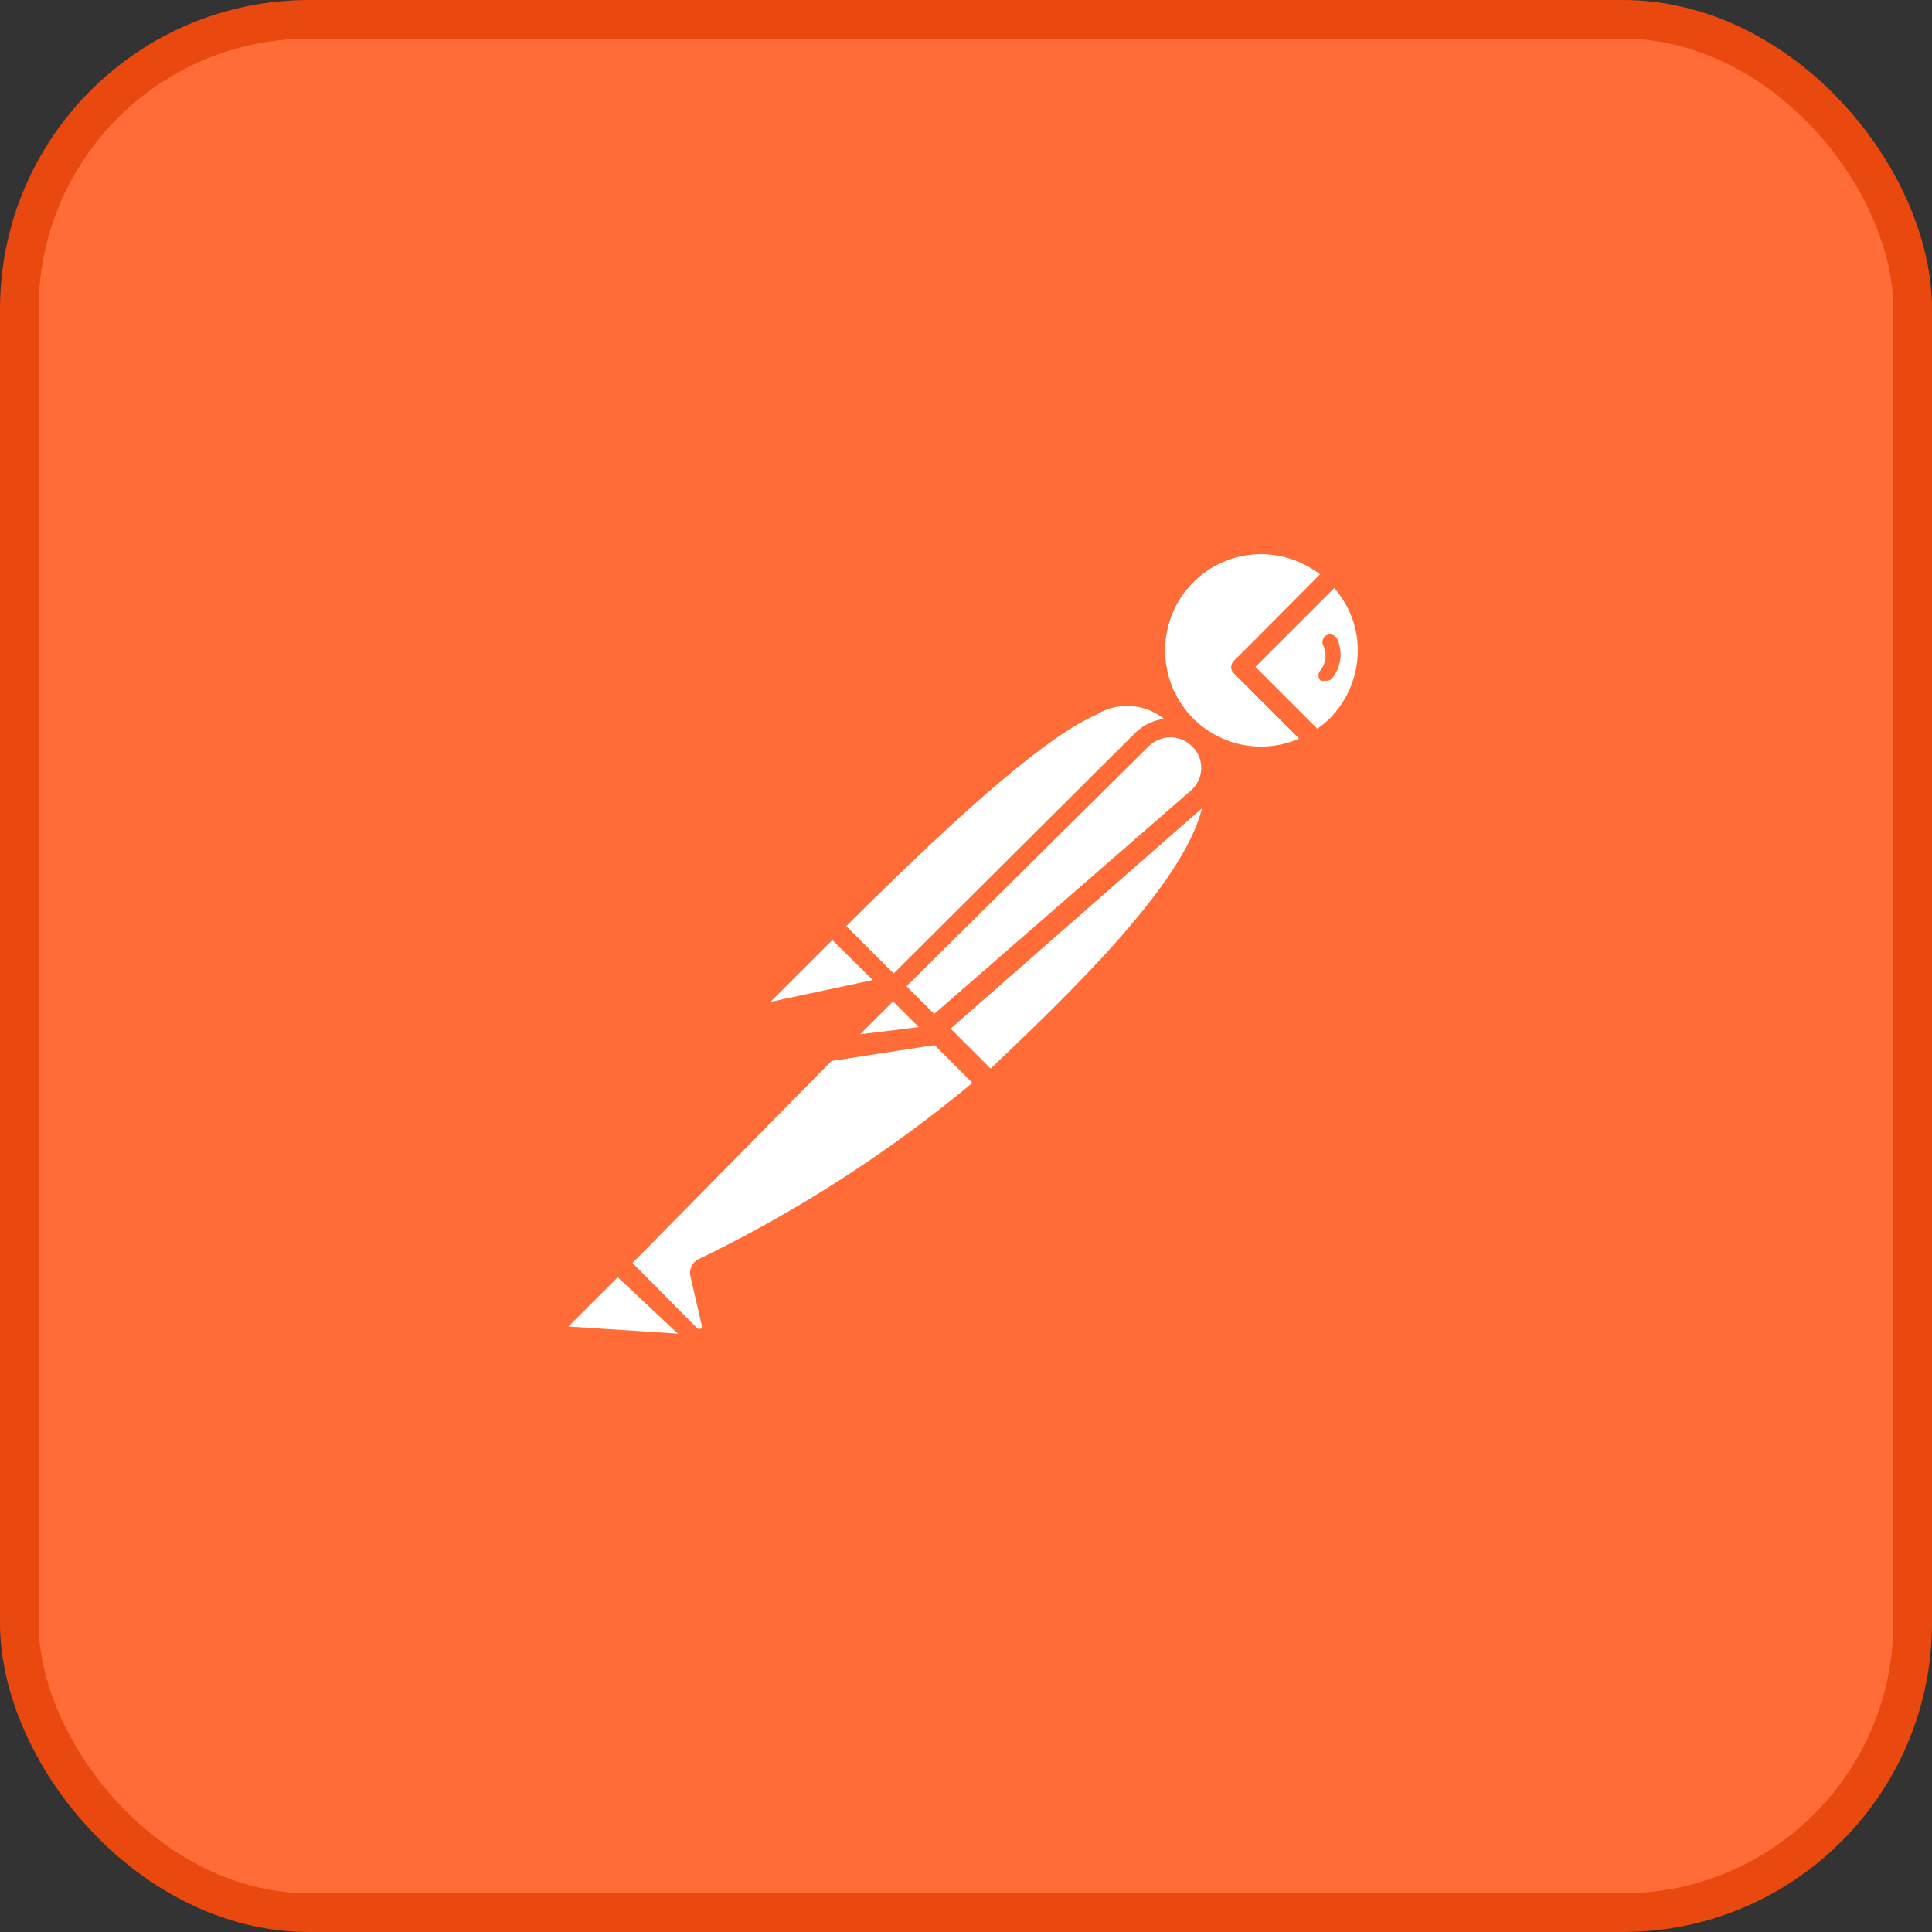 <svg width="50" height="50" viewBox="0 0 50 50" fill="none" xmlns="http://www.w3.org/2000/svg">
<rect x="0" y="0" width="50" height="50" fill="#333333" stroke="none"/>
<g id="nodejs">
<rect x="0.5" y="0.5" width="49" height="49" rx="7.5" fill="#FF6C37"/>
<rect x="0.5" y="0.5" width="49" height="49" rx="7.5" stroke="#E9480E"/>
<g id="postman">
<path id="Vector" d="M38.455 14.61C36.4 11.948 33.601 9.956 30.414 8.885C27.227 7.814 23.793 7.713 20.548 8.593C17.303 9.474 14.392 11.297 12.183 13.832C9.974 16.367 8.566 19.5 8.138 22.836C7.71 26.171 8.281 29.558 9.778 32.569C11.275 35.58 13.631 38.079 16.549 39.75C19.466 41.422 22.814 42.191 26.168 41.96C29.523 41.729 32.733 40.508 35.394 38.452C42.821 32.712 44.192 22.039 38.454 14.61H38.455Z" fill="#FF6C37"/>
<path id="Vector_2" d="M30.733 18.832L23.566 26.057L21.54 23.974C28.595 16.919 29.303 17.557 30.734 18.832H30.733Z" fill="white"/>
<path id="Vector_3" d="M23.566 26.254C23.502 26.253 23.441 26.228 23.395 26.184L21.355 24.144C21.31 24.096 21.284 24.033 21.284 23.967C21.284 23.901 21.31 23.837 21.355 23.789C28.311 16.834 29.261 17.159 30.904 18.647C30.931 18.669 30.953 18.697 30.968 18.729C30.983 18.761 30.99 18.796 30.989 18.831C30.999 18.9 30.973 18.971 30.918 19.016L23.75 26.184C23.7 26.23 23.634 26.256 23.566 26.255V26.254ZM21.894 23.974L23.566 25.646L30.366 18.846C30.131 18.551 29.796 18.354 29.424 18.291C29.053 18.229 28.672 18.305 28.354 18.506C27.121 19.058 25.138 20.744 21.894 23.974Z" fill="#FF6C37"/>
<path id="Vector_4" d="M25.62 28.054L23.665 26.057L30.833 18.973C32.76 20.858 29.898 24.003 25.62 28.054V28.054Z" fill="white"/>
<path id="Vector_5" d="M25.62 28.309C25.557 28.304 25.498 28.28 25.45 28.239L23.452 26.284C23.422 26.211 23.422 26.13 23.452 26.057C23.431 25.997 23.431 25.932 23.452 25.872L30.62 18.704C30.67 18.657 30.736 18.631 30.805 18.631C30.873 18.631 30.939 18.657 30.989 18.704C31.221 18.918 31.404 19.179 31.526 19.47C31.649 19.761 31.707 20.075 31.697 20.39C31.697 22.302 29.515 24.711 25.804 28.224C25.754 28.273 25.689 28.303 25.619 28.309H25.62ZM24.033 26.057L25.634 27.657C28.467 24.98 31.173 22.217 31.187 20.347C31.202 19.951 31.071 19.562 30.819 19.256L24.033 26.057Z" fill="#FF6C37"/>
<path id="Vector_6" d="M21.596 24.017L23.013 25.434C23.022 25.442 23.029 25.451 23.034 25.462C23.039 25.473 23.042 25.485 23.042 25.497C23.042 25.509 23.039 25.521 23.034 25.532C23.029 25.543 23.022 25.553 23.013 25.561L20.024 26.199C19.963 26.212 19.9 26.205 19.845 26.179C19.788 26.152 19.743 26.109 19.714 26.054C19.685 26 19.675 25.937 19.684 25.876C19.695 25.815 19.724 25.759 19.769 25.717L21.511 23.989C21.511 23.989 21.568 23.989 21.596 24.017Z" fill="white"/>
<path id="Vector_7" d="M19.953 26.482C19.859 26.481 19.766 26.455 19.684 26.408C19.602 26.361 19.534 26.294 19.485 26.212C19.431 26.11 19.411 25.992 19.429 25.877C19.447 25.762 19.502 25.656 19.585 25.575L21.313 23.832C21.375 23.777 21.456 23.746 21.54 23.746C21.623 23.746 21.704 23.777 21.766 23.832L23.183 25.249C23.267 25.329 23.3 25.45 23.268 25.561C23.236 25.673 23.143 25.761 23.027 25.788L20.038 26.425L19.953 26.482ZM21.54 24.329L19.939 25.929L22.588 25.363L21.54 24.329Z" fill="#FF6C37"/>
<path id="Vector_8" d="M34.545 14.851C33.52 13.861 31.909 13.82 30.834 14.754C29.758 15.687 29.574 17.289 30.412 18.442C31.249 19.595 32.827 19.918 34.049 19.186L32.122 17.259L34.545 14.851Z" fill="white"/>
<path id="Vector_9" d="M32.632 19.837C32.043 19.829 31.469 19.649 30.982 19.317C30.495 18.986 30.116 18.518 29.893 17.973C29.67 17.429 29.611 16.83 29.725 16.253C29.838 15.675 30.118 15.143 30.531 14.723C31.098 14.166 31.861 13.854 32.656 13.854C33.45 13.854 34.214 14.166 34.781 14.723C34.835 14.769 34.866 14.836 34.866 14.908C34.866 14.943 34.858 14.977 34.843 15.009C34.829 15.041 34.807 15.069 34.781 15.092L32.486 17.259L34.228 18.974C34.256 19.001 34.278 19.034 34.29 19.071C34.302 19.108 34.305 19.148 34.299 19.186C34.295 19.223 34.282 19.259 34.263 19.291C34.243 19.323 34.217 19.35 34.186 19.371C33.718 19.663 33.179 19.825 32.627 19.838L32.632 19.837ZM32.632 14.34C31.623 14.345 30.72 14.953 30.341 15.881C29.962 16.809 30.168 17.877 30.876 18.59C31.228 18.944 31.679 19.184 32.169 19.277C32.659 19.371 33.167 19.314 33.624 19.114L31.952 17.443C31.926 17.421 31.904 17.394 31.89 17.364C31.875 17.333 31.867 17.299 31.867 17.265C31.867 17.232 31.875 17.198 31.89 17.167C31.904 17.137 31.926 17.11 31.952 17.088L34.162 14.864C33.723 14.527 33.186 14.343 32.632 14.34V14.34Z" fill="#FF6C37"/>
<path id="Vector_10" d="M34.587 14.893L32.165 17.301L34.092 19.228C34.285 19.117 34.466 18.984 34.63 18.831C35.135 18.297 35.413 17.588 35.405 16.854C35.397 16.119 35.104 15.416 34.587 14.893Z" fill="white"/>
<path id="Vector_11" d="M34.049 19.441C34.017 19.442 33.985 19.437 33.956 19.425C33.926 19.413 33.9 19.394 33.879 19.37L31.952 17.443C31.925 17.422 31.904 17.395 31.889 17.364C31.874 17.334 31.867 17.3 31.867 17.266C31.867 17.232 31.874 17.198 31.889 17.168C31.904 17.137 31.925 17.11 31.952 17.089L34.36 14.723C34.383 14.688 34.415 14.659 34.452 14.639C34.489 14.62 34.53 14.609 34.572 14.609C34.614 14.609 34.656 14.62 34.693 14.639C34.73 14.659 34.762 14.688 34.785 14.723C35.068 15 35.292 15.331 35.446 15.696C35.599 16.061 35.678 16.452 35.678 16.848C35.678 17.244 35.599 17.636 35.446 18.001C35.292 18.366 35.068 18.696 34.785 18.973C34.618 19.15 34.427 19.303 34.218 19.426C34.165 19.453 34.104 19.458 34.048 19.441H34.049ZM32.49 17.259L34.091 18.86C34.201 18.783 34.305 18.698 34.403 18.605C34.873 18.136 35.139 17.499 35.14 16.834C35.141 16.24 34.924 15.665 34.53 15.219L32.49 17.259Z" fill="#FF6C37"/>
<path id="Vector_12" d="M31.031 19.129C30.839 18.949 30.586 18.849 30.323 18.849C30.059 18.849 29.806 18.949 29.614 19.129L23.197 25.532L24.26 26.609L31.046 20.659C31.149 20.56 31.231 20.44 31.287 20.308C31.342 20.176 31.37 20.034 31.369 19.891C31.368 19.747 31.337 19.606 31.279 19.475C31.221 19.344 31.137 19.226 31.031 19.129V19.129Z" fill="white"/>
<path id="Vector_13" d="M24.203 26.864C24.14 26.863 24.079 26.838 24.033 26.794L22.956 25.717C22.91 25.669 22.885 25.606 22.885 25.54C22.885 25.474 22.91 25.41 22.956 25.363L29.374 18.973C29.558 18.789 29.794 18.664 30.051 18.615C30.308 18.566 30.573 18.595 30.813 18.699C31.053 18.803 31.256 18.977 31.396 19.197C31.536 19.418 31.606 19.675 31.598 19.936C31.591 20.114 31.548 20.288 31.473 20.448C31.397 20.609 31.29 20.753 31.159 20.871L24.373 26.821C24.324 26.856 24.263 26.872 24.203 26.864V26.864ZM23.452 25.532L24.16 26.255L30.819 20.46C30.983 20.317 31.082 20.112 31.088 19.893C31.094 19.675 31.008 19.461 30.847 19.313C30.699 19.165 30.497 19.081 30.288 19.081C30.078 19.081 29.877 19.165 29.728 19.313L23.452 25.532Z" fill="#FF6C37"/>
<path id="Vector_14" d="M18.225 32.828C18.207 32.853 18.197 32.883 18.197 32.913C18.197 32.944 18.207 32.974 18.225 32.998L18.508 34.231C18.519 34.303 18.509 34.377 18.477 34.444C18.446 34.51 18.395 34.565 18.332 34.603C18.269 34.639 18.195 34.655 18.123 34.648C18.05 34.641 17.981 34.61 17.927 34.562L15.986 32.692L22.035 26.595H24.132L25.549 28.011C23.339 29.944 20.875 31.564 18.225 32.828Z" fill="white"/>
<path id="Vector_15" d="M18.097 34.911C17.937 34.907 17.779 34.842 17.672 34.726L15.817 32.871C15.79 32.849 15.769 32.822 15.754 32.792C15.739 32.761 15.732 32.727 15.732 32.694C15.732 32.66 15.739 32.626 15.754 32.595C15.769 32.565 15.79 32.538 15.817 32.516L21.908 26.411C21.942 26.374 21.987 26.35 22.035 26.34H24.146C24.201 26.321 24.261 26.321 24.316 26.34L25.733 27.757C25.76 27.782 25.78 27.813 25.793 27.847C25.805 27.882 25.809 27.919 25.804 27.955C25.805 27.99 25.797 28.025 25.783 28.057C25.768 28.089 25.746 28.117 25.719 28.139L25.605 28.239C23.386 30.089 20.945 31.654 18.338 32.899L18.607 34.047C18.628 34.135 18.629 34.227 18.61 34.316C18.59 34.405 18.552 34.489 18.496 34.56C18.44 34.633 18.369 34.691 18.288 34.732C18.207 34.773 18.118 34.795 18.027 34.797L18.097 34.911ZM16.369 32.686L18.041 34.372C18.056 34.386 18.076 34.394 18.097 34.394C18.118 34.394 18.138 34.386 18.154 34.372C18.164 34.358 18.17 34.34 18.17 34.322C18.17 34.304 18.164 34.287 18.154 34.273L17.87 33.04C17.848 32.952 17.857 32.858 17.896 32.776C17.935 32.693 18.001 32.626 18.083 32.587C20.62 31.359 22.998 29.827 25.166 28.025L24.004 26.863H22.106L16.369 32.686Z" fill="#FF6C37"/>
<path id="Vector_16" d="M14.527 34.146L15.944 32.729L18.126 34.911L14.655 34.67C14.596 34.665 14.539 34.642 14.494 34.603C14.448 34.564 14.416 34.512 14.402 34.454C14.388 34.396 14.393 34.335 14.415 34.28C14.438 34.224 14.477 34.178 14.528 34.146L14.527 34.146Z" fill="white"/>
<path id="Vector_17" d="M18.168 35.123L14.711 34.883C14.506 34.863 14.33 34.723 14.258 34.536C14.185 34.348 14.229 34.125 14.371 33.976L15.788 32.559C15.836 32.513 15.899 32.487 15.965 32.487C16.031 32.487 16.095 32.513 16.142 32.559L18.31 34.726C18.34 34.767 18.356 34.817 18.356 34.868C18.356 34.919 18.34 34.968 18.31 35.009C18.277 35.062 18.227 35.102 18.168 35.123V35.123ZM14.711 34.33L17.544 34.514L15.986 33.055L14.711 34.33Z" fill="#FF6C37"/>
<path id="Vector_18" d="M24.331 26.766L21.469 27.205L23.126 25.562L24.331 26.766Z" fill="white"/>
<path id="Vector_19" d="M21.469 27.473C21.421 27.474 21.374 27.462 21.334 27.436C21.294 27.411 21.262 27.375 21.242 27.331C21.212 27.29 21.195 27.241 21.195 27.19C21.195 27.139 21.212 27.089 21.242 27.048L22.885 25.391C22.935 25.344 23.001 25.318 23.069 25.318C23.137 25.318 23.203 25.344 23.253 25.391L24.458 26.595C24.482 26.633 24.495 26.677 24.495 26.722C24.495 26.767 24.482 26.811 24.458 26.849C24.446 26.896 24.421 26.938 24.386 26.971C24.351 27.003 24.307 27.025 24.26 27.034L21.427 27.473H21.469ZM23.126 25.929L22.206 26.849L23.792 26.609L23.126 25.929Z" fill="#FF6C37"/>
<path id="Vector_20" d="M24.331 26.765L22.333 27.02C22.28 27.032 22.224 27.026 22.174 27.004C22.123 26.982 22.082 26.944 22.055 26.896C22.028 26.849 22.017 26.794 22.024 26.739C22.03 26.685 22.055 26.634 22.092 26.595L23.127 25.56L24.331 26.765Z" fill="white"/>
<path id="Vector_21" d="M22.276 27.289C22.184 27.288 22.093 27.263 22.013 27.216C21.934 27.169 21.868 27.101 21.823 27.02C21.769 26.923 21.748 26.811 21.763 26.701C21.779 26.591 21.829 26.489 21.908 26.411L22.942 25.376C22.992 25.329 23.058 25.303 23.127 25.303C23.195 25.303 23.261 25.329 23.311 25.376L24.515 26.581C24.551 26.615 24.576 26.658 24.587 26.706C24.599 26.754 24.596 26.805 24.58 26.851C24.563 26.898 24.534 26.938 24.495 26.968C24.455 26.998 24.408 27.016 24.359 27.02L22.376 27.275L22.276 27.289ZM22.276 26.765L23.778 26.581L23.112 25.915L22.262 26.765H22.276ZM34.601 16.523C34.574 16.478 34.532 16.445 34.483 16.429C34.433 16.413 34.379 16.416 34.332 16.438C34.308 16.449 34.288 16.466 34.27 16.486C34.254 16.506 34.241 16.529 34.233 16.554C34.217 16.605 34.222 16.66 34.247 16.707C34.346 16.916 34.319 17.163 34.176 17.344C34.158 17.362 34.145 17.383 34.135 17.406C34.126 17.429 34.122 17.454 34.123 17.479C34.123 17.529 34.142 17.576 34.176 17.613C34.212 17.628 34.253 17.628 34.289 17.613C34.322 17.622 34.357 17.621 34.389 17.61C34.422 17.601 34.451 17.582 34.474 17.556C34.59 17.413 34.664 17.241 34.687 17.058C34.709 16.875 34.68 16.689 34.601 16.522V16.523Z" fill="#FF6C37"/>
</g>
</g>
</svg>
